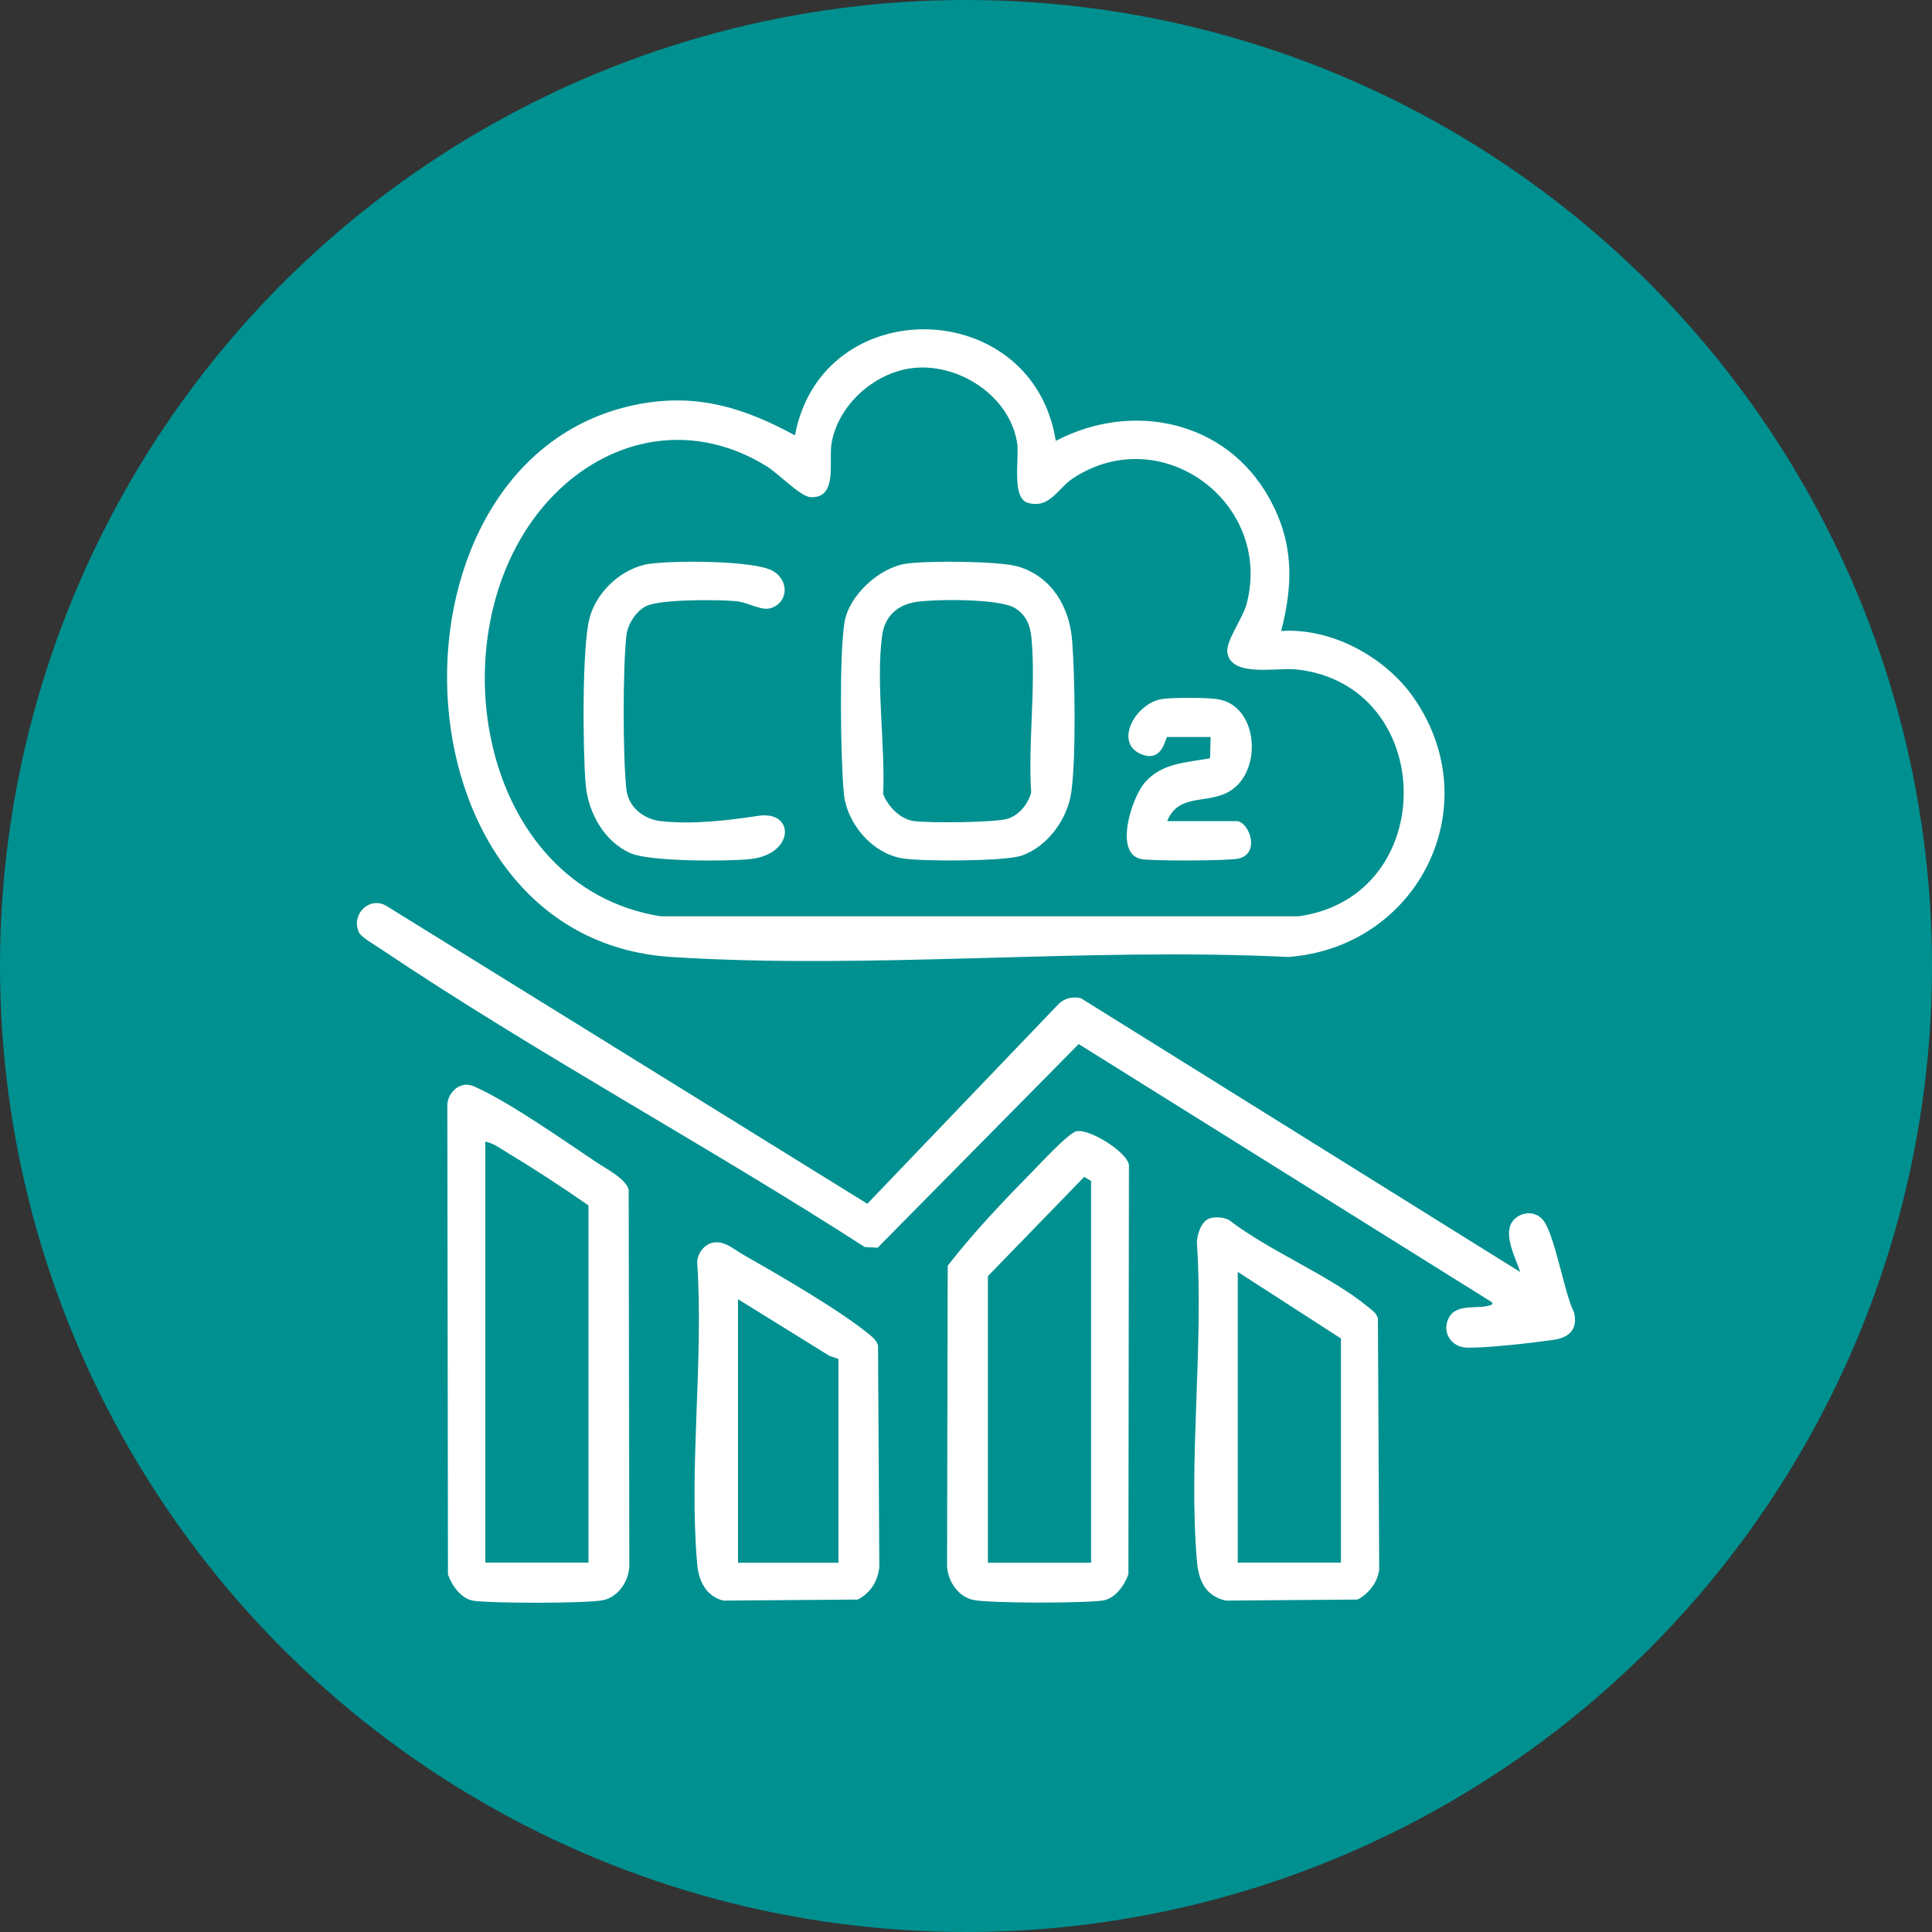 <svg xmlns="http://www.w3.org/2000/svg" id="Layer_1" data-name="Layer 1" viewBox="0 0 150 150"><rect x="0" y="0" width="150" height="150" fill="#333333" stroke="none"/><defs><style>.cls-1{fill:#fff}</style></defs><circle cx="75" cy="75" r="75" style="fill:#009090"/><path d="M81.97 34.23c5.94-3.11 13.21-1.59 16.56 4.42 1.91 3.43 1.9 6.59.94 10.34 3.92-.26 8.1 2.02 10.3 5.2 5.84 8.42.31 19.37-9.76 20.11-15.69-.77-32.31 1-47.89 0-22.34-1.43-23.22-39.1-2.43-42.94 4.49-.83 8.12.32 12.03 2.44 2.11-11.22 18.45-10.87 20.25.42Zm-11.23-5.64c-2.93.4-5.68 2.89-6.18 5.84-.23 1.38.51 4.29-1.64 4.17-.76-.04-2.47-1.81-3.32-2.35-6.09-3.83-13-2.2-17.48 3.15-8.31 9.93-4.95 29.47 9.16 31.74h49.56c11.05-1.57 10.74-18.03-.23-19.17-1.48-.15-4.94.62-5.31-1.24-.19-.92 1.19-2.68 1.5-3.89 2.01-7.85-6.66-14.21-13.5-9.7-1.17.77-1.81 2.39-3.5 1.9-1.29-.38-.65-3.44-.83-4.65-.58-3.69-4.62-6.28-8.23-5.8Z" class="cls-1"/><path d="M118.03 98.76c-.39-1.19-1.55-3.27-.32-4.22.61-.47 1.47-.47 2.02.1.96.99 1.71 5.79 2.47 7.23.33 1.27-.32 1.97-1.55 2.15-1.68.24-5.13.64-6.74.61-1.28-.02-2.04-1.28-1.38-2.4.52-.87 1.75-.68 2.59-.78.1-.01 1-.09.69-.36L83.75 81.06 68.14 96.87l-1-.05C54.85 88.9 41.66 81.8 29.55 73.67c-.4-.27-1.51-.91-1.68-1.27-.66-1.44.88-2.91 2.22-2.01l37.25 23.07 14.82-15.48c.48-.48 1.09-.63 1.76-.48l34.11 21.26ZM35.94 84.24c.5-.09.87.1 1.3.31 2.5 1.17 6.64 4.06 9.07 5.69.73.49 2.32 1.3 2.5 2.14l.05 29.27c-.08 1.16-.87 2.35-2.05 2.59-1.29.26-8.69.25-10.06.04-.95-.15-1.68-1.19-1.97-2.04l-.05-36.44c0-.67.55-1.43 1.21-1.54Zm9.75 37.08V93.59c-2-1.39-4.05-2.74-6.13-3.99-.58-.35-1.22-.84-1.88-.97v32.69h8.01Z" class="cls-1"/><path d="M83.6 87.83c1-.2 3.89 1.6 4.05 2.61l-.04 31.78c-.29.85-1.02 1.89-1.97 2.04-1.37.22-8.77.23-10.06-.04-1.18-.24-1.97-1.43-2.05-2.59l.05-23.36c1.97-2.54 4.23-4.92 6.49-7.22.63-.64 2.89-3.1 3.53-3.23Zm1.11 33.49V91.69l-.53-.32-7.48 7.71v22.25h8.01ZM93.93 94.59c.47-.14 1.04-.08 1.48.12 3.16 2.45 7.9 4.33 10.89 6.83.29.24.55.4.68.8l.1 19.52c-.12 1-.81 1.87-1.68 2.33l-10.23.08c-1.57-.35-2.11-1.55-2.24-3.04-.67-7.88.53-16.7 0-24.69-.02-.64.33-1.75 1-1.95Zm10.18 26.73v-17.4l-8.01-5.17v22.57h8.01ZM55.34 96.48c.89-.18 1.61.5 2.36.93 2.62 1.49 7.34 4.22 9.58 6.03.36.29.73.54.89 1.01l.1 17.2c-.11 1.1-.68 2.04-1.68 2.54l-10.44.08c-1.34-.35-1.91-1.53-2.02-2.83-.66-7.46.51-15.86 0-23.42 0-.69.54-1.4 1.21-1.54Zm9.76 9.03-.7-.24-7.1-4.4v20.46h7.8v-15.82ZM70.31 43.77c1.6-.25 7.29-.22 8.75.22 2.6.79 3.97 3.12 4.18 5.73.22 2.84.31 9.03-.06 11.76-.28 2.09-1.86 4.29-3.9 4.96-1.32.44-7.66.45-9.18.21-2.39-.38-4.38-2.72-4.59-5.11-.25-2.69-.36-10.75.06-13.24.35-2.08 2.68-4.21 4.75-4.53Zm.85 2.96c-1.46.21-2.47 1.1-2.67 2.6-.5 3.69.25 8.52.08 12.32.36.95 1.3 1.93 2.34 2.09 1.12.17 6.43.14 7.38-.19.87-.3 1.53-1.14 1.77-2.02-.25-3.86.38-8.22.02-12.02-.09-.97-.42-1.77-1.28-2.3-1.2-.74-6.13-.7-7.63-.48ZM50.49 43.77c1.81-.26 8.01-.27 9.48.54 1.34.74 1.24 2.49-.14 2.91-.72.22-1.74-.45-2.65-.54-1.37-.14-5.89-.16-7 .37-.78.38-1.44 1.4-1.54 2.25-.29 2.44-.29 9.59 0 12.03.16 1.35 1.35 2.27 2.64 2.42 2.45.28 5.24-.05 7.6-.41 2.85-.43 2.84 2.99-.64 3.36-1.8.19-7.77.2-9.26-.45-2.07-.89-3.32-3.16-3.51-5.35-.22-2.55-.3-10.79.32-12.98.59-2.07 2.54-3.85 4.7-4.16ZM90.61 63.75h5.38c.97 0 1.92 2.5.17 2.91-.8.18-6.69.2-7.54.04-2.17-.4-.76-4.82.31-6 1.34-1.48 3.21-1.49 5.02-1.83l.04-1.65h-3.37c-.14 0-.33 2.06-2.05 1.32-2.12-.91-.37-4.02 1.73-4.28.92-.11 3.29-.11 4.2.02 3.04.43 3.5 5.03 1.4 6.84-1.77 1.53-4.32.24-5.28 2.63Z" class="cls-1"/></svg>